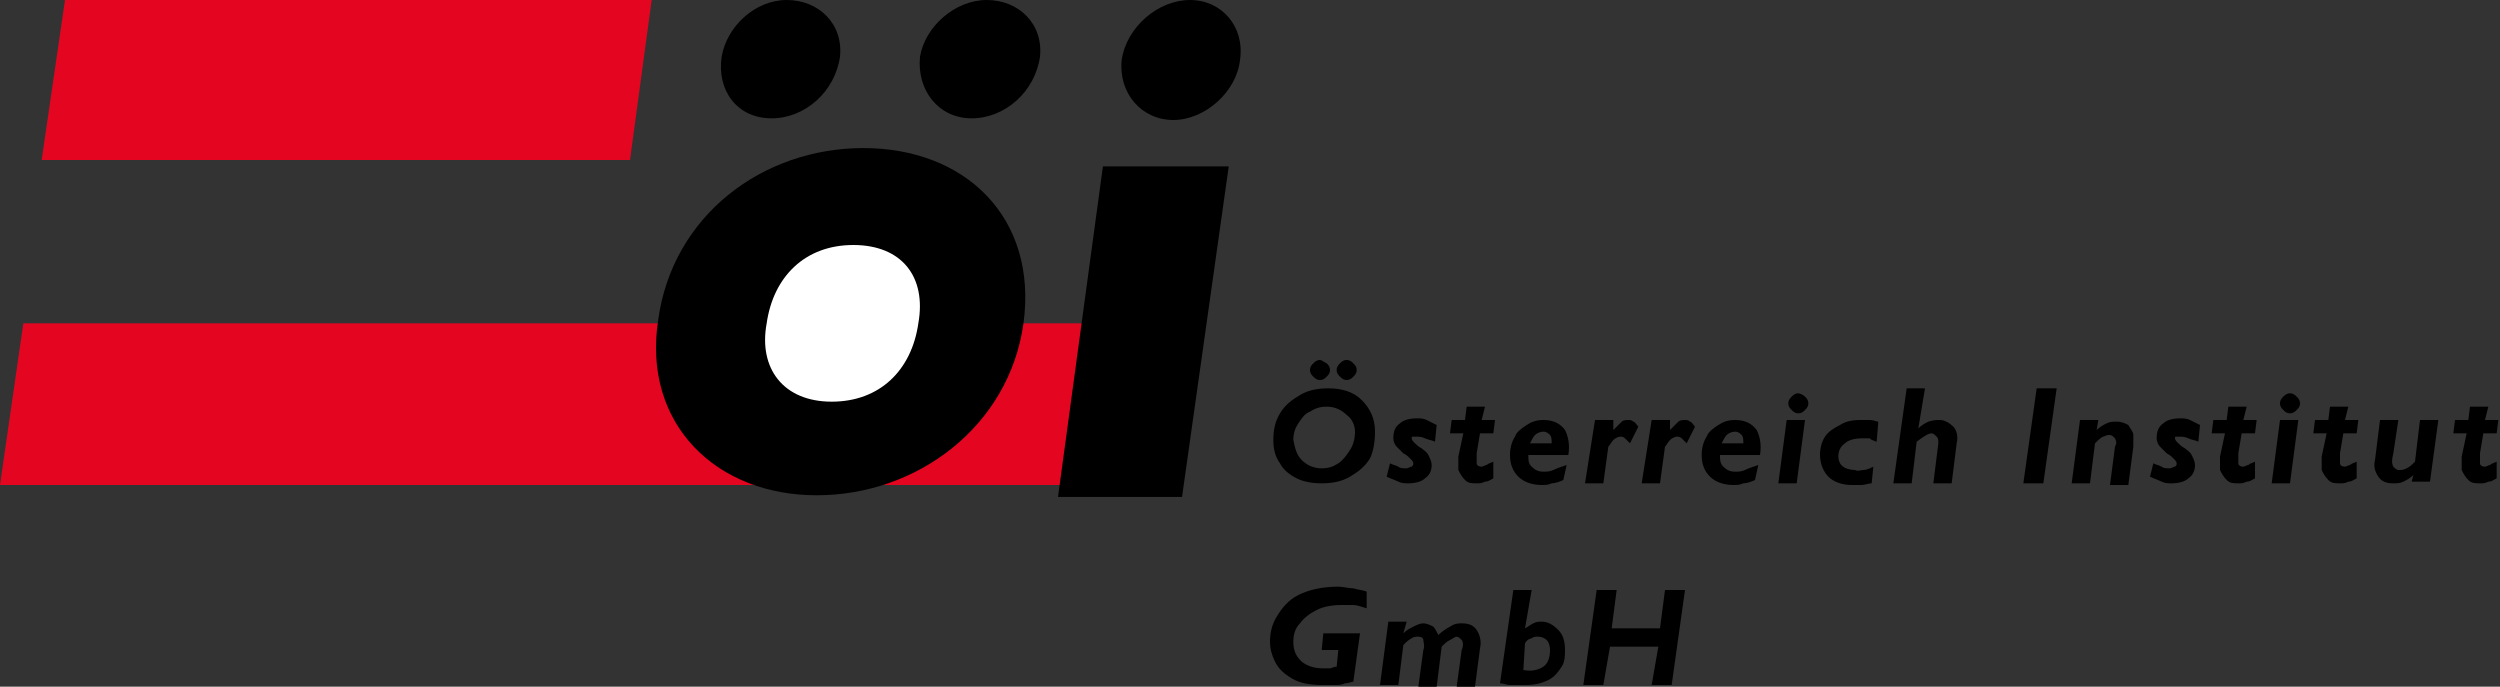 <?xml version="1.0" encoding="utf-8"?>
<!-- Generator: Adobe Illustrator 21.1.0, SVG Export Plug-In . SVG Version: 6.00 Build 0)  -->
<svg version="1.1" id="Layer_1" xmlns="http://www.w3.org/2000/svg" xmlns:xlink="http://www.w3.org/1999/xlink" x="0px" y="0px"
	 viewBox="0 0 150 41.2" style="enable-background:new 0 0 150 41.2;" xml:space="preserve">
<rect x="0" y="0" width="150" height="41.2" fill="#333333" stroke="none"/>
<style type="text/css">
	.st0{fill-rule:evenodd;clip-rule:evenodd;}
	.st1{fill:#E40520;}
	.st2{fill:none;stroke:#000000;stroke-width:1.432;stroke-miterlimit:3.864;}
	.st3{fill:#FFFFFF;}
</style>
<g>
	<path d="M82,35.5c-0.2-0.1-0.5-0.1-0.8-0.2c-0.3,0-0.6-0.1-0.9-0.1c-1,0-1.8,0.2-2.4,0.5c-0.6,0.3-1,0.8-1.3,1.3
		c-0.3,0.5-0.4,1-0.4,1.5c0,0.4,0.1,0.8,0.3,1.2c0.2,0.4,0.5,0.7,1,1c0.5,0.3,1.1,0.4,1.9,0.4c0.2,0,0.4,0,0.7,0
		c0.2,0,0.4,0,0.6-0.1c0.2,0,0.4-0.1,0.5-0.1l0.4-2.9h-2.2L79.3,39h1l-0.1,1c-0.2,0-0.3,0.1-0.4,0.1c-0.1,0-0.3,0-0.4,0
		c-0.5,0-0.9-0.1-1.3-0.4c-0.3-0.3-0.5-0.6-0.5-1.2c0-0.4,0.1-0.8,0.4-1.1c0.2-0.3,0.6-0.6,1-0.8c0.4-0.2,0.9-0.3,1.5-0.3
		c0.3,0,0.5,0,0.7,0c0.2,0,0.5,0.1,0.8,0.2L82,35.5L82,35.5z"/>
	<path d="M84.4,37.3h-1.1l-0.5,3.8h1.1l0.3-2.4c0.2-0.2,0.3-0.3,0.5-0.4c0.1-0.1,0.3-0.1,0.4-0.1c0.2,0,0.3,0.1,0.3,0.2
		c0,0.1,0.1,0.4,0,0.6l-0.3,2.2h1.1l0.3-2.4c0.2-0.2,0.3-0.3,0.5-0.4c0.2-0.1,0.3-0.2,0.4-0.2c0.1,0,0.2,0.1,0.3,0.2
		c0.1,0.1,0.1,0.4,0,0.6l-0.3,2.2h1.1l0.3-2.3c0.1-0.4,0-0.8-0.2-1.1c-0.2-0.3-0.5-0.4-0.9-0.4c-0.2,0-0.4,0-0.7,0.2
		c-0.2,0.1-0.5,0.3-0.7,0.5c-0.1-0.2-0.2-0.4-0.3-0.5c-0.2-0.1-0.4-0.2-0.6-0.2c-0.2,0-0.4,0.1-0.6,0.2c-0.2,0.1-0.4,0.2-0.6,0.4
		l0,0L84.4,37.3L84.4,37.3z"/>
	<path class="st0" d="M91.9,35.4h-1.1L90,41c0.2,0,0.4,0.1,0.6,0.1c0.3,0,0.6,0,0.9,0c0.6,0,1-0.1,1.4-0.3c0.4-0.2,0.6-0.5,0.8-0.8
		c0.2-0.3,0.2-0.7,0.2-1c0-0.5-0.1-0.9-0.4-1.2c-0.3-0.3-0.6-0.5-1-0.5c-0.2,0-0.3,0-0.5,0.1c-0.2,0.1-0.3,0.2-0.5,0.3L91.9,35.4
		L91.9,35.4z M91.5,38.6c0.1-0.2,0.3-0.3,0.4-0.3c0.1-0.1,0.2-0.1,0.4-0.1c0.2,0,0.4,0.1,0.5,0.2c0.1,0.1,0.2,0.3,0.2,0.6
		c0,0.4-0.1,0.8-0.4,1c-0.3,0.2-0.7,0.3-1.2,0.2L91.5,38.6L91.5,38.6z"/>
	<polygon points="101.1,35.4 99.9,35.4 99.6,37.7 96.7,37.7 97,35.4 95.8,35.4 95,41.1 96.2,41.1 96.6,38.8 99.5,38.8 99.1,41.1 
		100.3,41.1 101.1,35.4 	"/>
	<path class="st0" d="M80.8,21.6c-0.2,0-0.3,0.1-0.4,0.2c-0.1,0.1-0.2,0.2-0.2,0.4c0,0.2,0.1,0.3,0.2,0.4c0.1,0.1,0.2,0.2,0.4,0.2
		c0.2,0,0.3-0.1,0.4-0.2c0.1-0.1,0.2-0.2,0.2-0.4c0-0.2-0.1-0.3-0.2-0.4C81.1,21.7,81,21.6,80.8,21.6L80.8,21.6z M79.2,21.6
		c-0.2,0-0.3,0.1-0.4,0.2c-0.1,0.1-0.2,0.2-0.2,0.4c0,0.2,0.1,0.3,0.2,0.4c0.1,0.1,0.2,0.2,0.4,0.2c0.2,0,0.3-0.1,0.4-0.2
		c0.1-0.1,0.2-0.2,0.2-0.4c0-0.2-0.1-0.3-0.2-0.4C79.4,21.7,79.3,21.6,79.2,21.6L79.2,21.6z M82.5,25.9c0-0.8-0.3-1.4-0.8-1.9
		c-0.5-0.5-1.2-0.7-2-0.7c-0.6,0-1.2,0.1-1.7,0.4c-0.5,0.3-0.9,0.6-1.2,1.1c-0.3,0.5-0.4,1-0.4,1.6c0,0.5,0.1,1,0.4,1.4
		c0.2,0.4,0.6,0.7,1,0.9c0.4,0.2,0.9,0.3,1.5,0.3c0.6,0,1.2-0.1,1.7-0.4c0.5-0.3,0.9-0.6,1.2-1.1C82.4,27.1,82.5,26.5,82.5,25.9
		L82.5,25.9z M81.3,25.9c0,0.4-0.1,0.8-0.3,1.1c-0.2,0.3-0.4,0.6-0.7,0.8c-0.3,0.2-0.6,0.3-1,0.3c-0.5,0-0.9-0.2-1.2-0.5
		c-0.3-0.3-0.4-0.7-0.5-1.2c0-0.4,0.1-0.7,0.3-1c0.2-0.3,0.4-0.6,0.7-0.7c0.3-0.2,0.6-0.3,1-0.3c0.5,0,0.9,0.2,1.2,0.5
		C81.1,25.1,81.3,25.5,81.3,25.9L81.3,25.9z"/>
	<path d="M86.2,25.5c-0.2-0.1-0.4-0.2-0.6-0.3c-0.2-0.1-0.4-0.1-0.6-0.1c-0.4,0-0.8,0.1-1,0.3c-0.3,0.2-0.4,0.5-0.4,0.9
		c0,0.2,0.1,0.4,0.2,0.5c0.1,0.1,0.3,0.3,0.4,0.4c0.2,0.1,0.3,0.2,0.4,0.3c0.1,0.1,0.2,0.2,0.2,0.3c0,0.1,0,0.1-0.1,0.2
		c-0.1,0-0.2,0.1-0.3,0.1c-0.2,0-0.4,0-0.5-0.1c-0.2-0.1-0.3-0.1-0.5-0.2l-0.2,0.8c0.2,0.1,0.5,0.2,0.7,0.3c0.2,0.1,0.4,0.1,0.6,0.1
		c0.4,0,0.8-0.1,1-0.3c0.3-0.2,0.4-0.5,0.4-0.8c0-0.2-0.1-0.4-0.2-0.6c-0.1-0.2-0.3-0.3-0.4-0.4c-0.2-0.1-0.3-0.2-0.4-0.3
		c-0.1-0.1-0.2-0.2-0.2-0.3c0-0.1,0-0.1,0.1-0.1c0,0,0.1,0,0.2,0c0.1,0,0.3,0,0.5,0.1c0.2,0.1,0.4,0.1,0.6,0.2L86.2,25.5L86.2,25.5z
		"/>
	<path d="M89.1,24.4H88l-0.1,0.8h-0.8l-0.1,0.8h0.8l-0.3,1.4c0,0.3,0,0.5,0,0.8c0.1,0.2,0.2,0.4,0.4,0.6c0.2,0.2,0.4,0.2,0.7,0.2
		c0.2,0,0.3,0,0.5-0.1c0.2,0,0.3-0.1,0.5-0.2v-1c-0.2,0.1-0.3,0.1-0.4,0.2c-0.1,0-0.2,0.1-0.3,0.1c-0.2,0-0.3-0.1-0.3-0.2
		c0-0.2,0-0.3,0-0.6l0.2-1.2h0.8l0.1-0.8h-0.8L89.1,24.4L89.1,24.4z"/>
	<path class="st0" d="M94.1,27.3c0.1-0.6,0-1.1-0.2-1.5c-0.3-0.4-0.7-0.6-1.3-0.6c-0.4,0-0.7,0.1-1,0.3c-0.3,0.2-0.6,0.4-0.7,0.7
		c-0.2,0.3-0.3,0.7-0.3,1.1c0,0.6,0.2,1,0.5,1.3c0.3,0.3,0.8,0.5,1.4,0.5c0.2,0,0.4,0,0.6-0.1c0.2,0,0.5-0.1,0.7-0.2l0.2-0.9
		c-0.3,0.1-0.6,0.2-0.8,0.3c-0.2,0.1-0.4,0.1-0.6,0.1c-0.3,0-0.5-0.1-0.7-0.3c-0.2-0.2-0.2-0.4-0.2-0.7H94.1L94.1,27.3z M91.8,26.6
		c0.1-0.2,0.2-0.4,0.3-0.5c0.1-0.1,0.3-0.2,0.5-0.2c0.2,0,0.3,0.1,0.4,0.2c0.1,0.1,0.1,0.3,0.1,0.5H91.8L91.8,26.6z"/>
	<path d="M96.8,25.2h-1.1L95.1,29h1.1l0.3-2.2c0.1-0.1,0.2-0.3,0.3-0.4c0.1-0.1,0.3-0.2,0.4-0.2c0.1,0,0.2,0,0.3,0.1
		c0.1,0.1,0.2,0.2,0.3,0.3l0.5-1c-0.1-0.1-0.2-0.3-0.3-0.3c-0.1-0.1-0.2-0.1-0.3-0.1c-0.1,0-0.3,0-0.4,0.1c-0.1,0.1-0.3,0.3-0.5,0.5
		l0,0L96.8,25.2L96.8,25.2z"/>
	<path d="M100.2,25.2h-1.1L98.5,29h1.1l0.3-2.2c0.1-0.1,0.2-0.3,0.3-0.4c0.1-0.1,0.3-0.2,0.4-0.2c0.1,0,0.2,0,0.3,0.1
		c0.1,0.1,0.2,0.2,0.3,0.3l0.5-1c-0.1-0.1-0.2-0.3-0.3-0.3c-0.1-0.1-0.2-0.1-0.3-0.1c-0.1,0-0.3,0-0.4,0.1c-0.1,0.1-0.3,0.3-0.5,0.5
		l0,0L100.2,25.2L100.2,25.2z"/>
	<path class="st0" d="M105.6,27.3c0.1-0.6,0-1.1-0.2-1.5c-0.3-0.4-0.7-0.6-1.3-0.6c-0.4,0-0.7,0.1-1,0.3c-0.3,0.2-0.6,0.4-0.7,0.7
		c-0.2,0.3-0.3,0.7-0.3,1.1c0,0.6,0.2,1,0.5,1.3c0.3,0.3,0.8,0.5,1.4,0.5c0.2,0,0.4,0,0.6-0.1c0.2,0,0.5-0.1,0.7-0.2l0.2-0.9
		c-0.3,0.1-0.6,0.2-0.8,0.3c-0.2,0.1-0.4,0.1-0.6,0.1c-0.3,0-0.5-0.1-0.7-0.3c-0.2-0.2-0.2-0.4-0.2-0.7H105.6L105.6,27.3z
		 M103.3,26.6c0.1-0.2,0.2-0.4,0.3-0.5c0.1-0.1,0.3-0.2,0.5-0.2c0.2,0,0.3,0.1,0.4,0.2c0.1,0.1,0.1,0.3,0.1,0.5H103.3L103.3,26.6z"
		/>
	<path class="st0" d="M108.3,25.2h-1.1l-0.5,3.8h1.1L108.3,25.2L108.3,25.2z M107.9,23.6c-0.2,0-0.3,0.1-0.4,0.2
		c-0.1,0.1-0.2,0.2-0.2,0.4c0,0.2,0.1,0.3,0.2,0.4c0.1,0.1,0.2,0.2,0.4,0.2c0.2,0,0.3-0.1,0.4-0.2c0.1-0.1,0.2-0.2,0.2-0.4
		c0-0.2-0.1-0.3-0.2-0.4C108.2,23.7,108,23.6,107.9,23.6L107.9,23.6z"/>
	<path d="M112.7,25.3c-0.1,0-0.3-0.1-0.5-0.1c-0.2,0-0.4,0-0.6,0c-0.5,0-0.9,0.1-1.2,0.3c-0.4,0.2-0.7,0.4-0.9,0.7
		c-0.2,0.3-0.3,0.7-0.3,1.1c0,0.5,0.2,1,0.5,1.3c0.3,0.3,0.8,0.5,1.4,0.5c0.2,0,0.4,0,0.6,0c0.2,0,0.4-0.1,0.6-0.1l0.1-1
		c-0.2,0.1-0.4,0.2-0.6,0.2c-0.2,0-0.3,0.1-0.5,0c-0.3,0-0.6-0.1-0.7-0.2c-0.2-0.1-0.3-0.4-0.3-0.6c0-0.3,0.1-0.6,0.4-0.8
		c0.2-0.2,0.6-0.3,1-0.3c0.1,0,0.1,0,0.2,0c0.1,0,0.1,0,0.2,0c0.1,0,0.1,0,0.2,0.1c0.1,0,0.2,0.1,0.3,0.1L112.7,25.3L112.7,25.3z"/>
	<path class="st0" d="M115.5,23.3h-1.1l-0.8,5.7h1.1l0.3-2.5c0.4-0.3,0.7-0.5,0.9-0.5c0.1,0,0.2,0.1,0.3,0.2
		c0.1,0.1,0.1,0.2,0.1,0.4L116,29h1.1l0.3-2.4c0.1-0.4,0-0.8-0.2-1c-0.2-0.2-0.5-0.4-0.8-0.4c-0.2,0-0.4,0-0.7,0.1
		c-0.2,0.1-0.4,0.2-0.6,0.4L115.5,23.3L115.5,23.3z"/>
	<polygon points="123.4,23.3 122.2,23.3 121.4,29 122.6,29 123.4,23.3 	"/>
	<path class="st0" d="M125.9,25.2h-1.1l-0.5,3.8h1.1l0.3-2.4c0.2-0.2,0.4-0.4,0.5-0.4c0.2-0.1,0.3-0.1,0.4-0.1
		c0.1,0,0.2,0.1,0.3,0.2c0.1,0.2,0.1,0.3,0,0.5l-0.3,2.3h1.1l0.3-2.3c0-0.3,0-0.5,0-0.7c0-0.2-0.2-0.4-0.3-0.6
		c-0.2-0.1-0.4-0.2-0.7-0.2c-0.2,0-0.4,0-0.6,0.1c-0.2,0.1-0.4,0.2-0.6,0.4L125.9,25.2L125.9,25.2z"/>
	<path d="M132,25.5c-0.2-0.1-0.4-0.2-0.6-0.3c-0.2-0.1-0.4-0.1-0.6-0.1c-0.4,0-0.8,0.1-1,0.3c-0.3,0.2-0.4,0.5-0.4,0.9
		c0,0.2,0.1,0.4,0.2,0.5c0.1,0.1,0.3,0.3,0.4,0.4c0.2,0.1,0.3,0.2,0.4,0.3c0.1,0.1,0.2,0.2,0.2,0.3c0,0.1,0,0.1-0.1,0.2
		c-0.1,0-0.2,0.1-0.3,0.1c-0.2,0-0.4,0-0.5-0.1c-0.2-0.1-0.3-0.1-0.5-0.2l-0.2,0.8c0.2,0.1,0.5,0.2,0.7,0.3c0.2,0.1,0.4,0.1,0.6,0.1
		c0.4,0,0.8-0.1,1-0.3c0.3-0.2,0.4-0.5,0.4-0.8c0-0.2-0.1-0.4-0.2-0.6c-0.1-0.2-0.3-0.3-0.4-0.4c-0.2-0.1-0.3-0.2-0.4-0.3
		c-0.1-0.1-0.2-0.2-0.2-0.3c0-0.1,0-0.1,0.1-0.1c0,0,0.1,0,0.2,0c0.1,0,0.3,0,0.5,0.1c0.2,0.1,0.4,0.1,0.6,0.2L132,25.5L132,25.5z"
		/>
	<path d="M134.8,24.4h-1.1l-0.1,0.8h-0.8l-0.1,0.8h0.8l-0.3,1.4c0,0.3,0,0.5,0,0.8c0.1,0.2,0.2,0.4,0.4,0.6c0.2,0.2,0.4,0.2,0.7,0.2
		c0.2,0,0.3,0,0.5-0.1c0.2,0,0.3-0.1,0.5-0.2v-1c-0.2,0.1-0.3,0.1-0.4,0.2c-0.1,0-0.2,0.1-0.3,0.1c-0.2,0-0.3-0.1-0.3-0.2
		c0-0.2,0-0.3,0-0.6l0.2-1.2h0.8l0.1-0.8h-0.8L134.8,24.4L134.8,24.4z"/>
	<path class="st0" d="M137.9,25.2h-1.1l-0.5,3.8h1.1L137.9,25.2L137.9,25.2z M137.4,23.6c-0.2,0-0.3,0.1-0.4,0.2
		c-0.1,0.1-0.2,0.2-0.2,0.4c0,0.2,0.1,0.3,0.2,0.4c0.1,0.1,0.2,0.2,0.4,0.2c0.2,0,0.3-0.1,0.4-0.2c0.1-0.1,0.2-0.2,0.2-0.4
		c0-0.2-0.1-0.3-0.2-0.4C137.7,23.7,137.6,23.6,137.4,23.6L137.4,23.6z"/>
	<path d="M140.9,24.4h-1.1l-0.1,0.8h-0.8l-0.1,0.8h0.8l-0.3,1.4c0,0.3,0,0.5,0,0.8c0.1,0.2,0.2,0.4,0.4,0.6c0.2,0.2,0.4,0.2,0.7,0.2
		c0.2,0,0.3,0,0.5-0.1c0.2,0,0.3-0.1,0.5-0.2v-1c-0.2,0.1-0.3,0.1-0.4,0.2c-0.1,0-0.2,0.1-0.3,0.1c-0.2,0-0.3-0.1-0.3-0.2
		c0-0.2,0-0.3,0-0.6l0.2-1.2h0.8l0.1-0.8h-0.8L140.9,24.4L140.9,24.4z"/>
	<path class="st0" d="M146.3,25.2h-1.1l-0.3,2.5c-0.2,0.2-0.3,0.3-0.5,0.4c-0.2,0.1-0.3,0.1-0.5,0.1c-0.1,0-0.2-0.1-0.3-0.2
		c-0.1-0.2-0.1-0.4,0-0.8l0.3-2h-1.1l-0.3,2.4c-0.1,0.4,0,0.7,0.2,1c0.2,0.3,0.5,0.4,0.9,0.4c0.2,0,0.4,0,0.6-0.1
		c0.2-0.1,0.4-0.2,0.6-0.4l-0.1,0.4h1.1L146.3,25.2L146.3,25.2z"/>
	<path d="M149.3,24.4h-1.1l-0.1,0.8h-0.8l-0.1,0.8h0.8l-0.3,1.4c0,0.3,0,0.5,0,0.8c0.1,0.2,0.2,0.4,0.4,0.6c0.2,0.2,0.4,0.2,0.7,0.2
		c0.2,0,0.3,0,0.5-0.1c0.2,0,0.3-0.1,0.5-0.2v-1c-0.2,0.1-0.3,0.1-0.4,0.2c-0.1,0-0.2,0.1-0.3,0.1c-0.2,0-0.3-0.1-0.3-0.2
		c0-0.2,0-0.3,0-0.6l0.2-1.2h0.8l0.1-0.8h-0.8L149.3,24.4L149.3,24.4z"/>
	<polygon class="st1" points="37.8,9.6 39.1,0 3.9,0 2.5,9.6 37.8,9.6 	"/>
	<polygon class="st1" points="70,29.1 71.4,19.4 1.4,19.4 0,29.1 70,29.1 	"/>
	<path d="M43.3,3.4C43.6,1.6,45.3,0,47.2,0c1.9,0,3.4,1.4,3.2,3.4c-0.3,2.1-2.1,3.7-4.1,3.7C44.2,7.1,43,5.4,43.3,3.4L43.3,3.4z"/>
	<path d="M51.8,9.6c5.7,0,9.7,3.8,8.9,9.7c-0.8,5.8-6,9.7-11.7,9.7c-5.6,0-9.7-3.9-8.8-9.7C41,13.4,46.1,9.6,51.8,9.6L51.8,9.6z"/>
	<path class="st2" d="M51.8,9.6c5.7,0,9.7,3.8,8.9,9.7c-0.8,5.8-6,9.7-11.7,9.7c-5.6,0-9.7-3.9-8.8-9.7C41,13.4,46.1,9.6,51.8,9.6
		L51.8,9.6z"/>
	<path class="st3" d="M49.9,24.1c2.9,0,4.8-1.9,5.2-4.7c0.5-2.8-1-4.7-3.9-4.7c-2.9,0-4.8,1.9-5.2,4.7C45.5,22.1,47,24.1,49.9,24.1
		L49.9,24.1z"/>
	<polygon points="66.8,10.7 72.9,10.7 70.3,29.1 64.3,29.1 66.8,10.7 	"/>
	<polygon class="st2" points="66.8,10.7 72.9,10.7 70.3,29.1 64.3,29.1 66.8,10.7 	"/>
	<path d="M71.4,0c1.9,0,3.3,1.6,3,3.6c-0.2,1.9-2.1,3.6-4,3.6c-1.9,0-3.3-1.6-3.1-3.6C67.6,1.6,69.5,0,71.4,0L71.4,0z"/>
	<path d="M55.2,3.4c0.3-1.8,2.1-3.4,4-3.4c1.9,0,3.4,1.4,3.2,3.4c-0.3,2.1-2.1,3.7-4.1,3.7C56.3,7.1,55,5.4,55.2,3.4L55.2,3.4z"/>
</g>
</svg>
